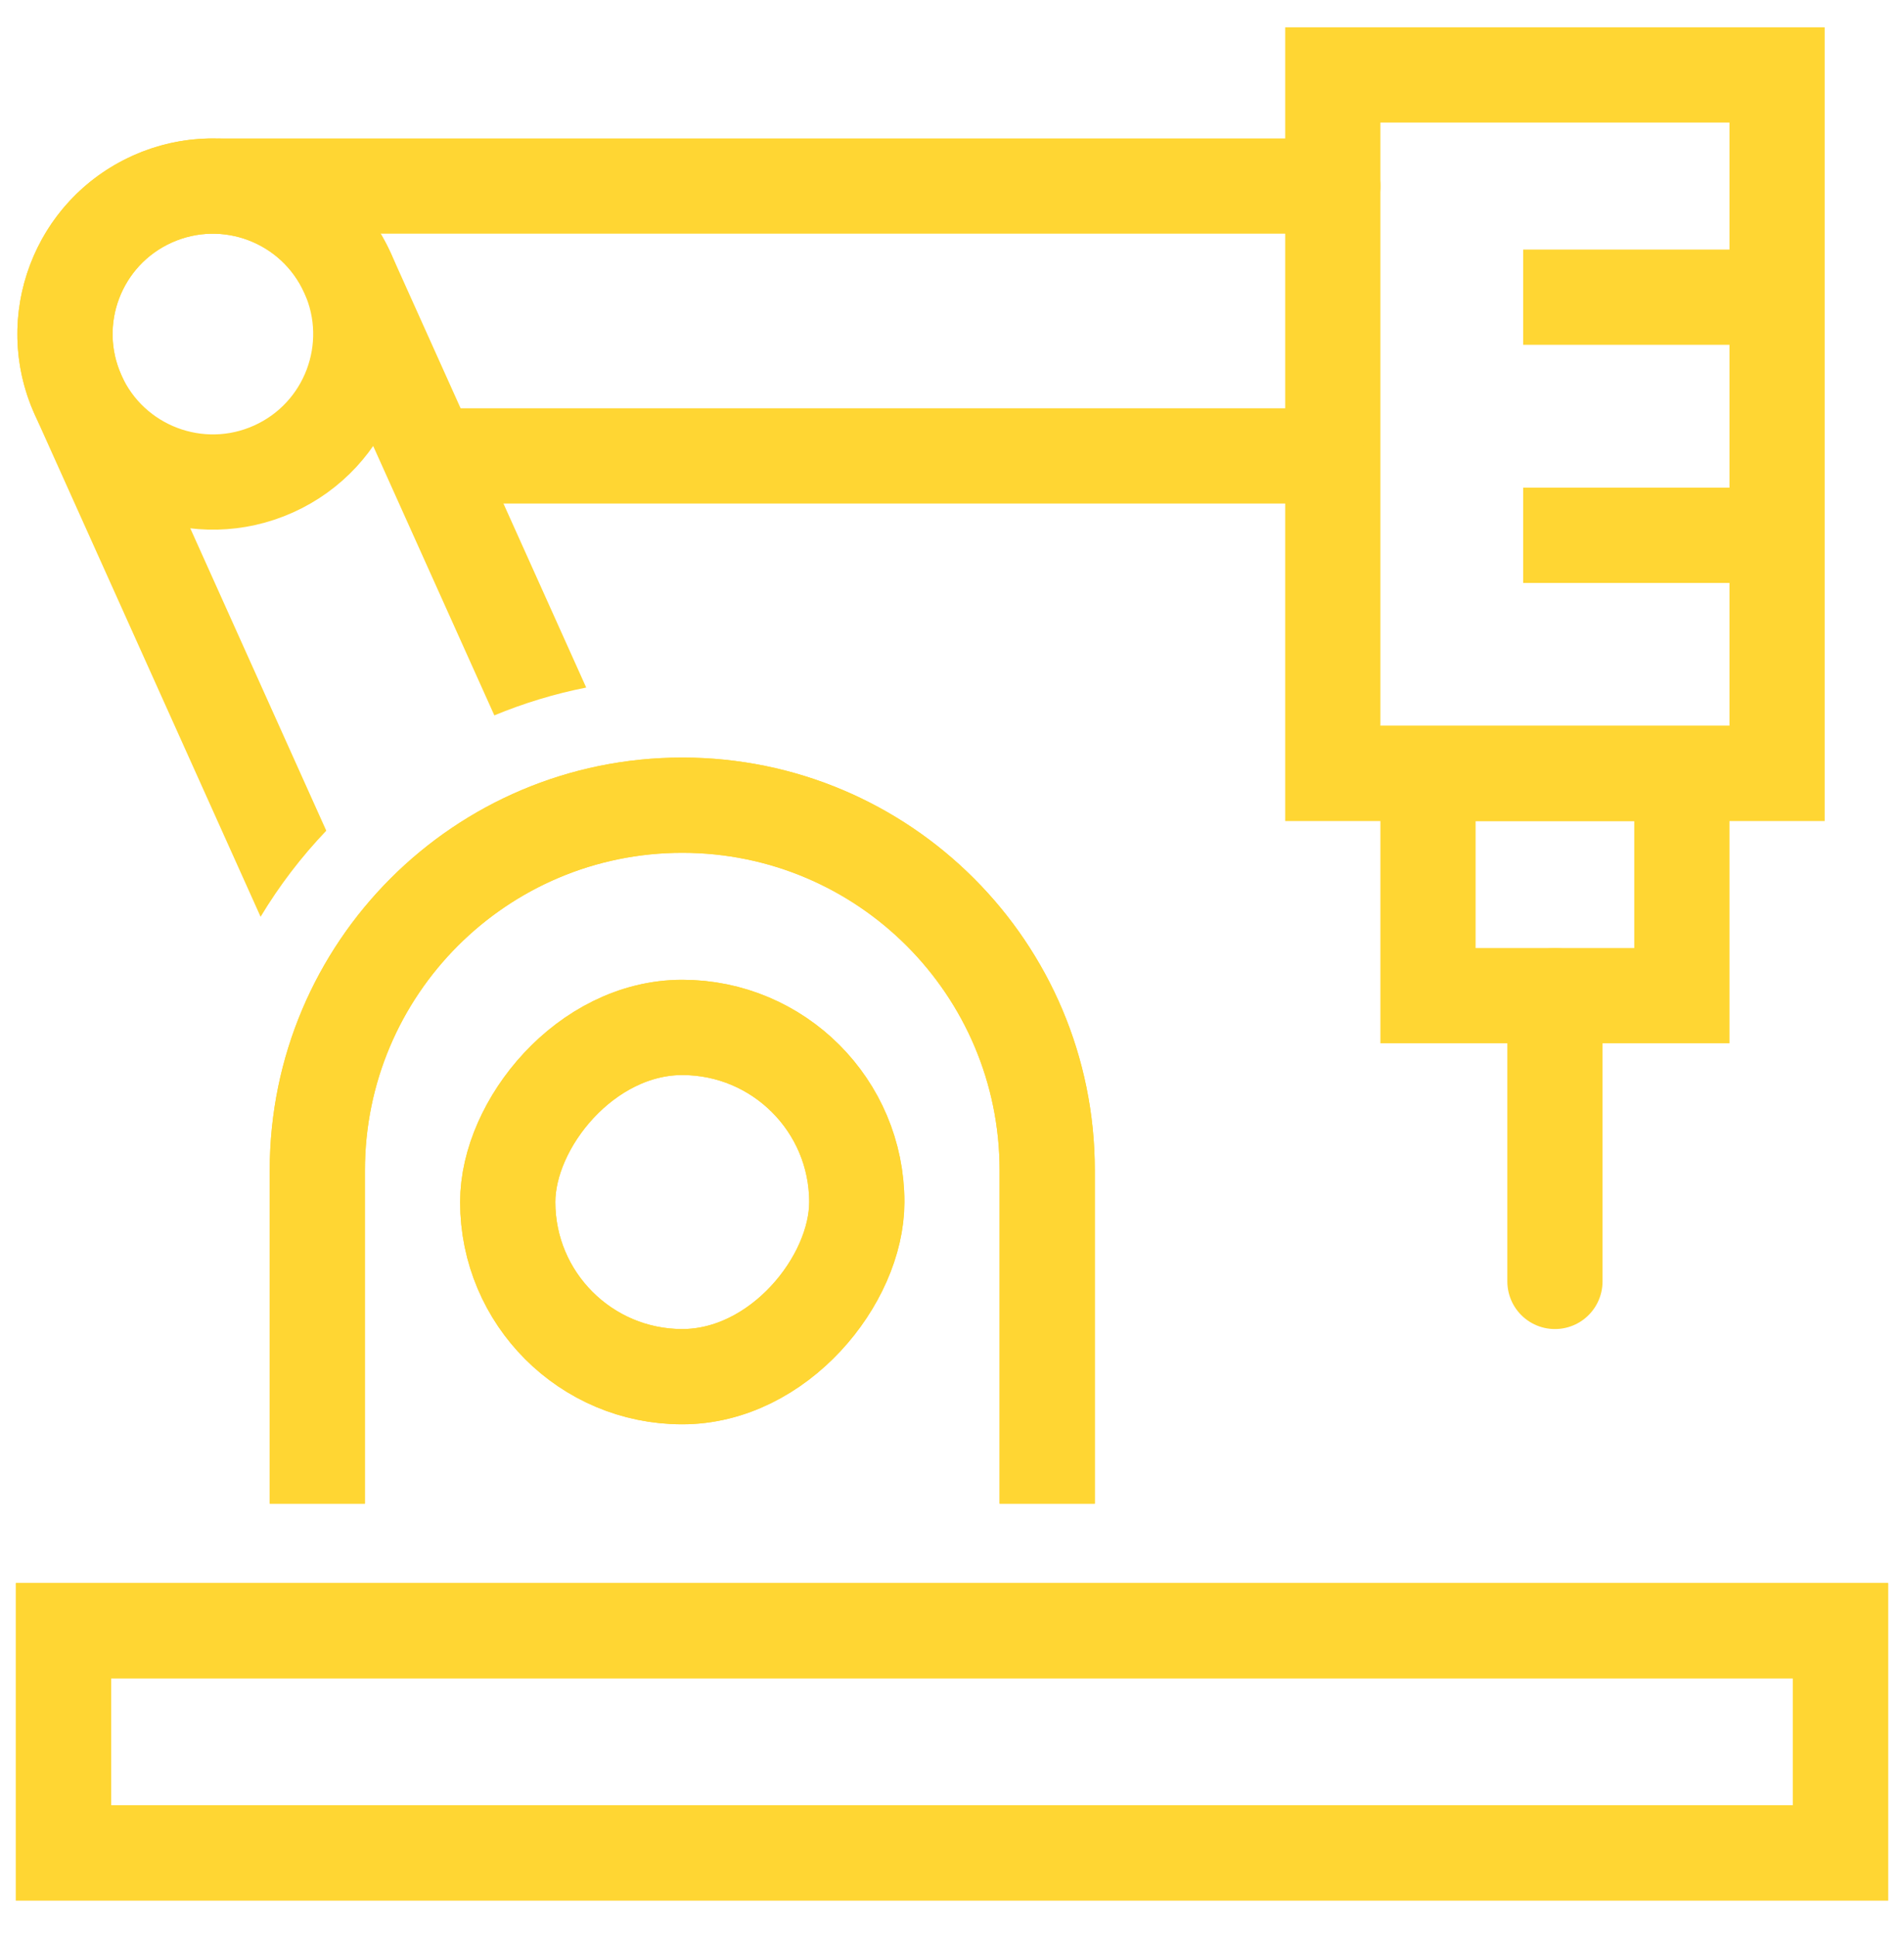 <svg width="60" height="61" viewBox="0 0 60 61" fill="none" xmlns="http://www.w3.org/2000/svg">
<g clip-path="url(#clip0_46749_57668)">
<rect x="2" y="51.36" width="56" height="7" stroke="#FFD633" stroke-width="3"/>
<rect x="2" y="51.36" width="56" height="7" stroke="#FFD633" stroke-width="3"/>
<rect width="11" height="11" rx="5.5" transform="matrix(1 0 0 -1 16 43.36)" stroke="#FFD633" stroke-width="3"/>
<rect width="11" height="11" rx="5.5" transform="matrix(1 0 0 -1 16 43.36)" stroke="#FFD633" stroke-width="3"/>
<path fill-rule="evenodd" clip-rule="evenodd" d="M3.827 11.818C3.111 10.227 3.82 8.356 5.412 7.64C7.003 6.924 8.874 7.633 9.59 9.225L15.578 22.532C16.501 22.149 17.47 21.854 18.473 21.655L12.326 7.994C10.93 4.891 7.283 3.508 4.181 4.904C1.078 6.3 -0.305 9.947 1.091 13.049L8.212 28.875C8.802 27.895 9.497 26.986 10.282 26.164L3.827 11.818Z" fill="#FFD633"/>
<path d="M8.621 14.771C10.968 13.715 12.014 10.956 10.958 8.61C9.902 6.263 7.143 5.216 4.796 6.272C2.449 7.328 1.403 10.087 2.459 12.434C3.515 14.781 6.274 15.827 8.621 14.771Z" stroke="#FFD633" stroke-width="3" stroke-linecap="round"/>
<rect x="42" y="2.36" width="14" height="22" stroke="#FFD633" stroke-width="3"/>
<rect width="8" height="7" transform="matrix(1 0 0 -1 45 31.36)" stroke="#FFD633" stroke-width="3"/>
<path d="M49 31.36V40.36" stroke="#FFD633" stroke-width="3" stroke-linecap="round"/>
<path d="M55.5 9.36H49.5" stroke="#FFD633" stroke-width="3" stroke-linecap="square"/>
<path fill-rule="evenodd" clip-rule="evenodd" d="M8.5 47.36H11.5V36.86C11.5 31.337 15.977 26.86 21.5 26.86C27.023 26.86 31.5 31.337 31.5 36.86V47.36H34.5V36.86C34.5 29.68 28.68 23.86 21.5 23.86C14.32 23.86 8.5 29.68 8.5 36.86V47.36Z" fill="#FFD633"/>
<path fill-rule="evenodd" clip-rule="evenodd" d="M8.5 47.36H11.5V36.86C11.5 31.337 15.977 26.86 21.5 26.86C27.023 26.86 31.5 31.337 31.5 36.86V47.36H34.5V36.86C34.5 29.68 28.68 23.86 21.5 23.86C14.32 23.86 8.5 29.68 8.5 36.86V47.36Z" fill="#FFD633"/>
<path d="M55.5 16.86H49.5" stroke="#FFD633" stroke-width="3" stroke-linecap="square"/>
<path d="M7 5.86H42" stroke="#FFD633" stroke-width="3" stroke-linecap="round"/>
<path d="M14 14.36H41.5" stroke="#FFD633" stroke-width="3" stroke-linecap="round"/>
</g>
<defs>
<clipPath id="clip0_46749_57668">
<rect width="60" height="60" fill="white" transform="translate(0 0.36)"/>
</clipPath>
</defs>
</svg>
